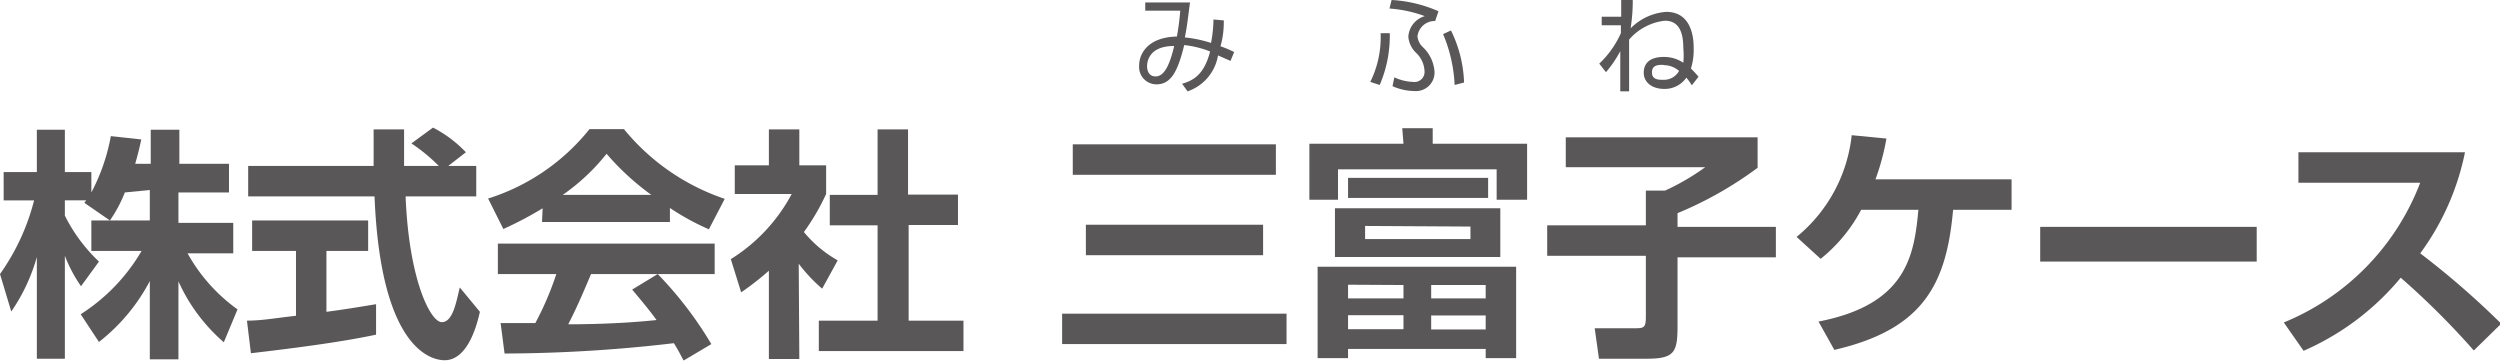 <svg xmlns="http://www.w3.org/2000/svg" viewBox="0 0 82.1 11.86"><defs><style>.cls-1{fill:#595757;}</style></defs><g id="レイヤー_2" data-name="レイヤー 2"><g id="デザイン"><path class="cls-1" d="M4.1,6.32a4.5,4.5,0,0,1-.49.92l-.84-.58.06-.08h-.7v.5A5.35,5.35,0,0,0,3.25,8.59l-.59.81a4.79,4.79,0,0,1-.53-1v3.38H1.21V8.44a6,6,0,0,1-.84,1.79L0,9A7.27,7.27,0,0,0,1.12,6.58h-1V5.65H1.21V4.26h.92V5.65H3v.67a6.38,6.38,0,0,0,.64-1.85l1,.11c-.05.23-.09.41-.2.8h.51V4.26h.94V5.38H7.52v.94H5.86v1h1.8v1H6.16A5.61,5.61,0,0,0,7.8,10.16l-.45,1.08a5.78,5.78,0,0,1-1.49-2v2.56H4.92V9.23a6.19,6.19,0,0,1-1.67,2l-.6-.91a6.13,6.13,0,0,0,2-2.08H3v-1H4.92v-1Z"/><path class="cls-1" d="M8.11,10.53c.47,0,.91-.08,1.61-.16V8.24H8.28v-1h3.81v1H10.72v2c.68-.09,1.2-.18,1.63-.25v1c-1.12.24-2.65.44-4.11.61Zm6.61-5.08h.92v1H13.32c.11,2.75.82,4.13,1.19,4.13s.48-.7.59-1.14l.66.8c-.08.35-.37,1.59-1.16,1.59-.43,0-2.1-.36-2.3-5.38H8.15v-1h4.12c0-.22,0-1,0-1.2h1c0,.13,0,.69,0,1.2h1.14a5.61,5.61,0,0,0-.9-.74l.71-.52A4.05,4.05,0,0,1,15.3,5Z"/><path class="cls-1" d="M17.82,6.84a11.72,11.72,0,0,1-1.29.68l-.5-1a6.93,6.93,0,0,0,3.33-2.28h1.13A7.27,7.27,0,0,0,23.8,6.53l-.52,1A8.11,8.11,0,0,1,22,6.83v.46h-4.2Zm4.63,5c-.09-.16-.14-.28-.32-.57a48.67,48.67,0,0,1-5.56.34l-.13-1h1.14A10.11,10.11,0,0,0,18.27,9H16.35V8h7.12V9H19.41c-.3.71-.5,1.17-.75,1.65.26,0,1.59,0,2.9-.14-.17-.24-.38-.5-.8-1L21.6,9a12.25,12.25,0,0,1,1.76,2.3ZM21.39,6.4a8.46,8.46,0,0,1-1.47-1.35A6.78,6.78,0,0,1,18.48,6.4Z"/><path class="cls-1" d="M26.25,11.79h-1V8.89a9.19,9.19,0,0,1-.91.71L24,8.51a5.64,5.64,0,0,0,2-2.14H24.13V5.43h1.12V4.25h1V5.43h.88v.94a7.26,7.26,0,0,1-.73,1.25,3.93,3.93,0,0,0,1.11.93L27,9.48a5.2,5.2,0,0,1-.77-.82Zm2.57-7.54h1V6.39h1.64v1H29.84v3.14h1.8v1H26.89v-1h1.93V7.4H27.25v-1h1.57Z"/><path class="cls-1" d="M34.88,10.3h7.37v1H34.88Zm.35-5.56H41.9v1H35.23Zm.43,2.64h5.82v1H35.66Z"/><path class="cls-1" d="M46.05,4.21h1v.51h3.1V6.56h-1v-1H43.94v1H43V4.72h3.09Zm3.74,4.55v3h-1v-.3H44.27v.3h-1v-3Zm-.52-1.92v1.6H43.84V6.84Zm-5-1h4.6V6.5h-4.6Zm0,3.51V9.8h1.82V9.36Zm0,1v.46h1.82v-.46Zm.56-2.93v.43h3.46V7.44ZM47,9.36V9.8h1.79V9.36Zm0,1v.46h1.79v-.46Z"/><path class="cls-1" d="M51.42,4.51h6.3v1A12.24,12.24,0,0,1,55.09,7v.45h3.23v1H55.09v2.23c0,.87-.08,1.1-1,1.1H52.51l-.14-1h1.28c.33,0,.4,0,.4-.38v-2H50.81v-1h3.24V6.26h.63A7.66,7.66,0,0,0,56,5.49H51.42Z"/><path class="cls-1" d="M66.06,5.89v1H64.14c-.22,2.47-1,3.93-3.9,4.6l-.52-.93C62.61,10,62.86,8.4,63,6.89H61.12A5.11,5.11,0,0,1,59.79,8.5L59,7.78a5,5,0,0,0,1.81-3.34l1.14.11a7.63,7.63,0,0,1-.36,1.34Z"/><path class="cls-1" d="M74.11,7.45V8.59H67V7.45Z"/><path class="cls-1" d="M75,10.59A8.07,8.07,0,0,0,79.48,6h-4V5h5.47a8.39,8.39,0,0,1-1.47,3.32,27.21,27.21,0,0,1,2.66,2.31l-.9.88a25.78,25.78,0,0,0-2.4-2.39,8.6,8.6,0,0,1-3.19,2.4Z"/><path class="cls-1" d="M40.19.67c0,.14,0,.48-.11.85a3.35,3.35,0,0,1,.45.19L40.41,2,40,1.82A1.51,1.51,0,0,1,39,3l-.18-.25c.39-.11.73-.32.92-1.06a3.31,3.31,0,0,0-.85-.21c-.2.81-.41,1.29-.91,1.29a.57.57,0,0,1-.57-.62c0-.39.29-.93,1.24-.95.07-.38.1-.73.11-.85H37.61V.08h1.47c-.1.77-.11.85-.17,1.15a4,4,0,0,1,.86.18,4.27,4.27,0,0,0,.08-.77ZM37.67,2.18c0,.14.06.33.28.33s.43-.22.61-1C37.68,1.51,37.67,2.09,37.67,2.18Z"/><path class="cls-1" d="M45,2.69a3.31,3.31,0,0,0,.34-1.6l.3,0a4.08,4.08,0,0,1-.33,1.7Zm2.13-2a.57.57,0,0,0-.58.5.56.56,0,0,0,.19.37,1.23,1.23,0,0,1,.37.8.61.61,0,0,1-.65.63,1.81,1.81,0,0,1-.73-.16l.06-.29a1.57,1.57,0,0,0,.62.15.33.33,0,0,0,.37-.37.87.87,0,0,0-.26-.57.83.83,0,0,1-.27-.54.75.75,0,0,1,.54-.68A4.18,4.18,0,0,0,45.63.28L45.7,0a4.4,4.4,0,0,1,1.54.37Zm.64,2.1a4.8,4.8,0,0,0-.38-1.67L47.65,1a4.18,4.18,0,0,1,.43,1.71Z"/><path class="cls-1" d="M53.62,0c0,.14,0,.47-.07.93A1.83,1.83,0,0,1,54.72.39c.9,0,.9,1,.9,1.19a2,2,0,0,1-.09.67c.15.15.18.19.25.27l-.22.28a2.27,2.27,0,0,0-.18-.25.86.86,0,0,1-.73.37c-.4,0-.67-.22-.67-.53s.2-.52.66-.52a1.14,1.14,0,0,1,.64.19,2.51,2.51,0,0,0,0-.48c0-.6-.19-.9-.61-.9a1.82,1.82,0,0,0-1.17.62V3h-.29c0-.4,0-.61,0-.63s0-.62,0-.69a3.78,3.78,0,0,1-.47.69l-.22-.28a3.17,3.17,0,0,0,.71-1V.83h-.63V.55h.64c0-.09,0-.49,0-.55Zm1,2.13c-.16,0-.37,0-.37.25s.25.24.35.24a.57.57,0,0,0,.54-.29A.75.75,0,0,0,54.64,2.14Z"/></g></g></svg>